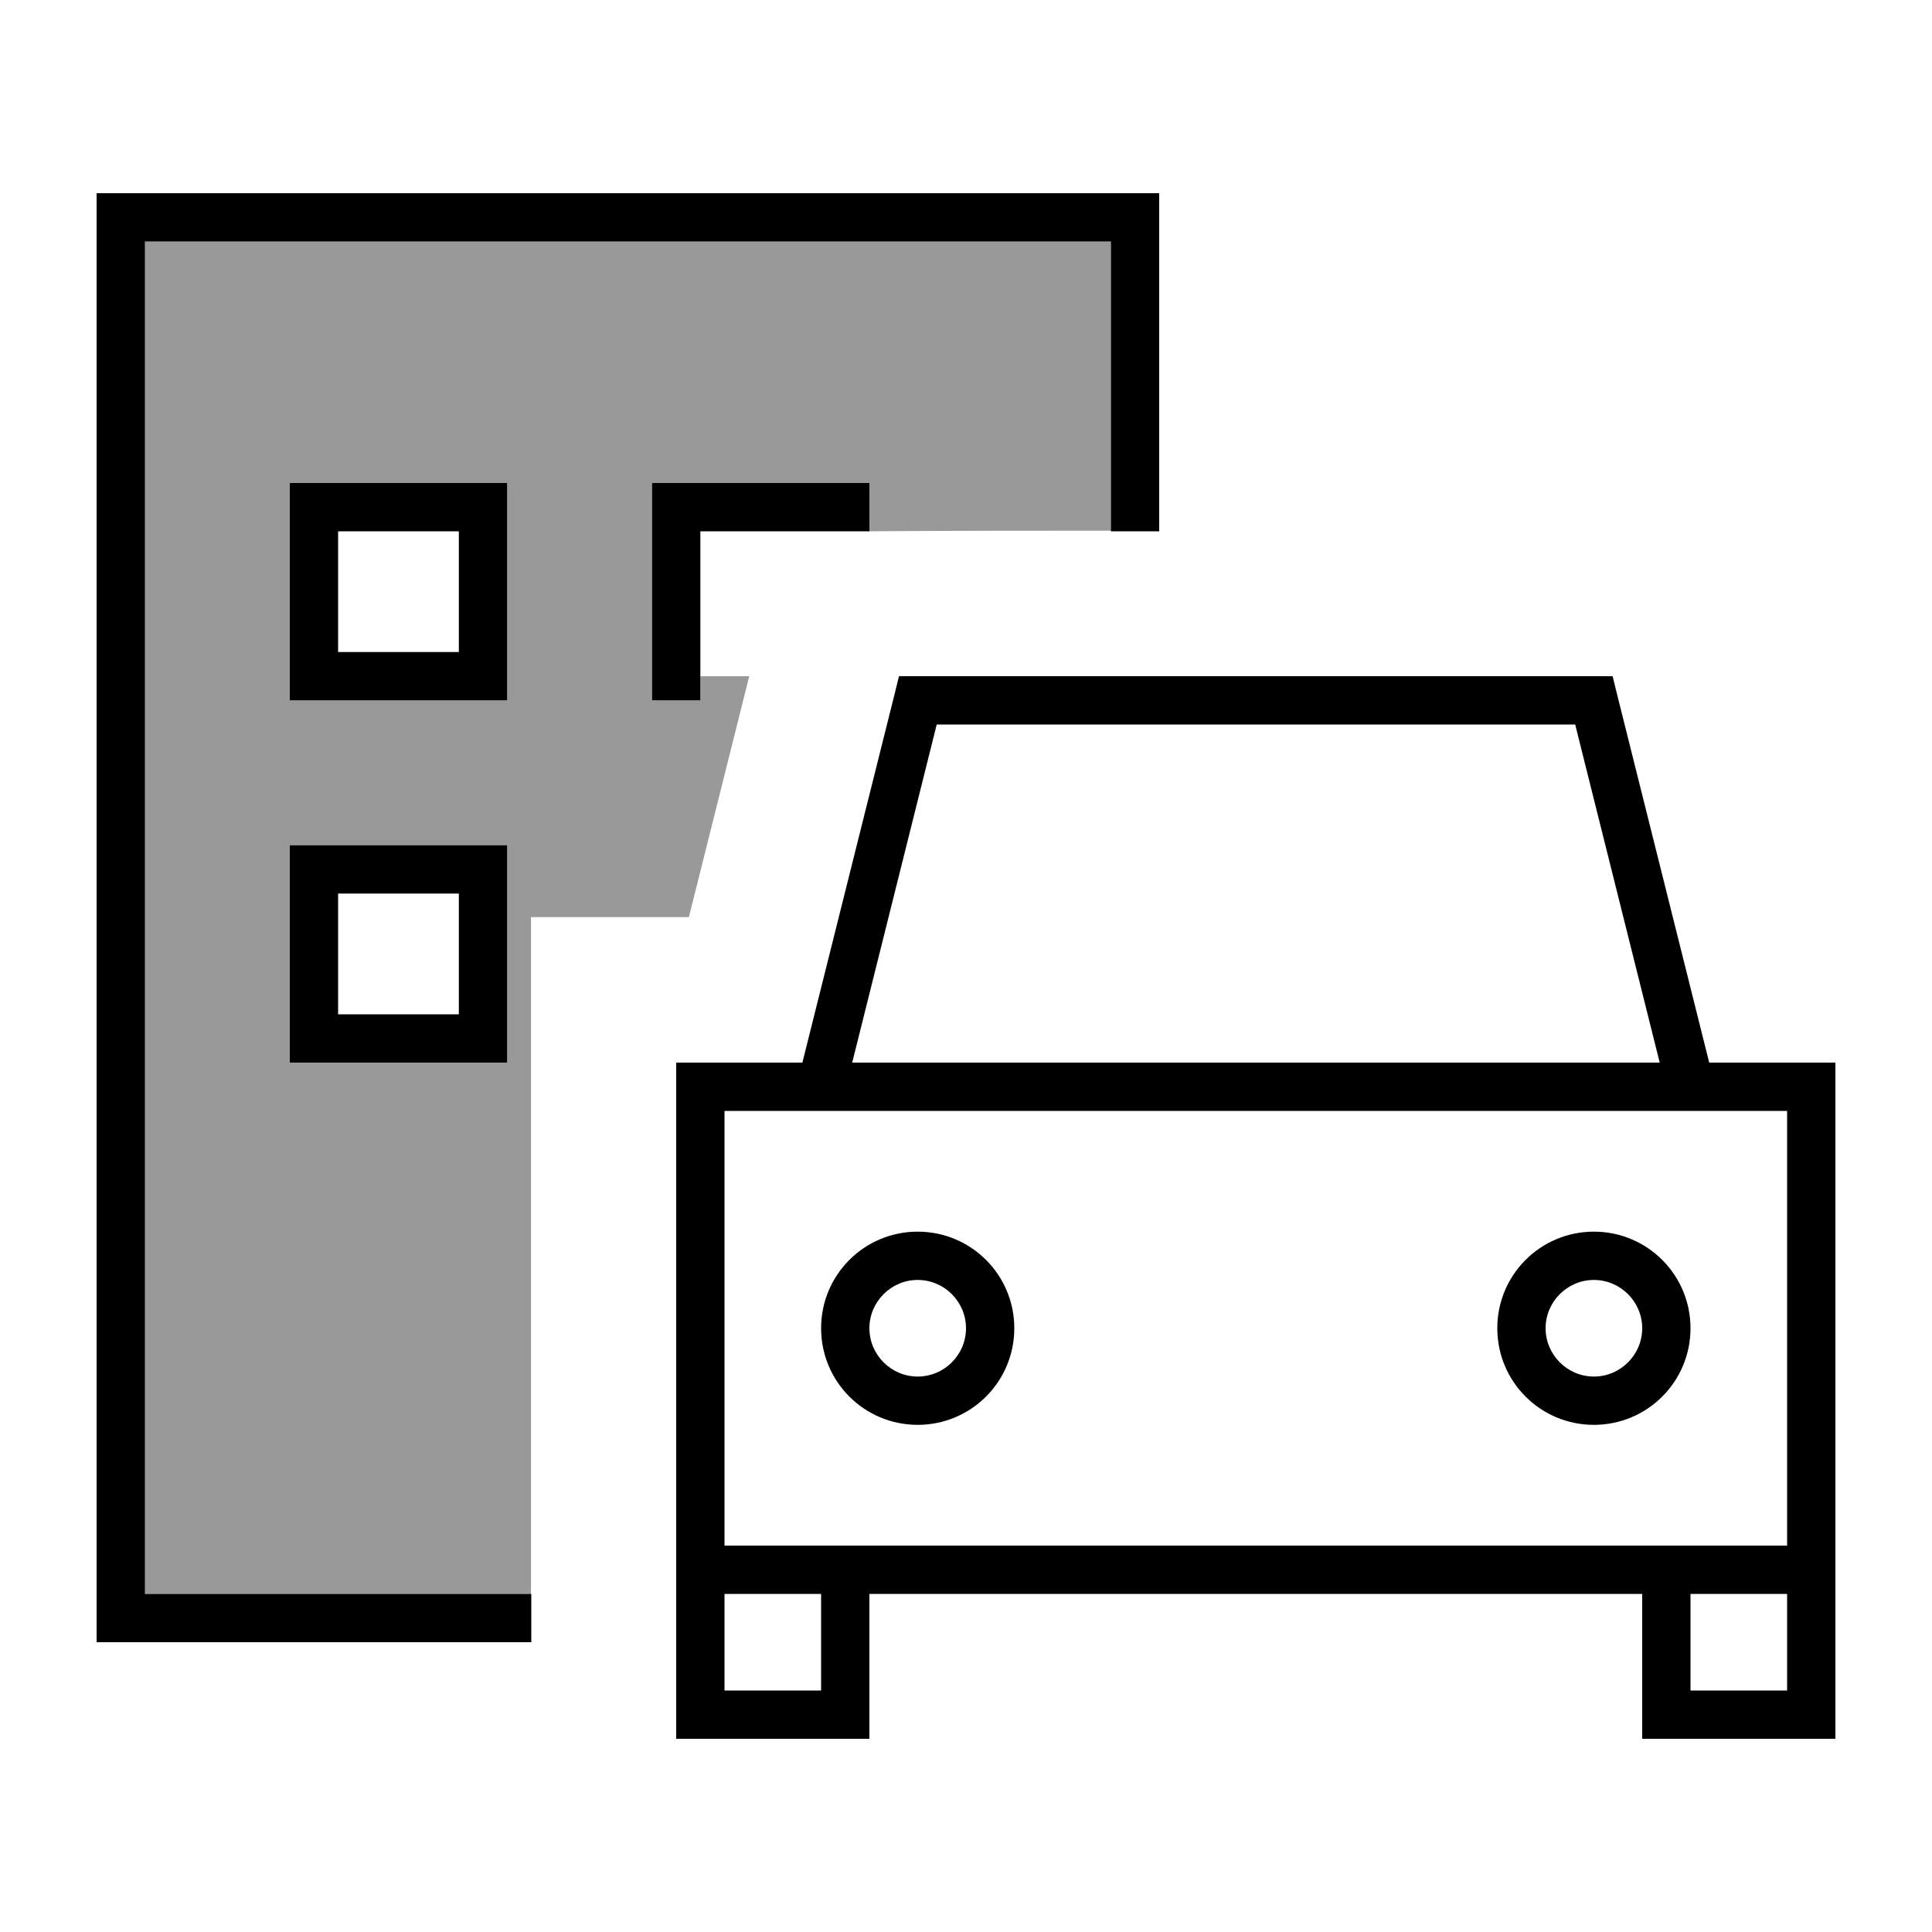<svg xmlns="http://www.w3.org/2000/svg" viewBox="0 0 640 640"><!--! Font Awesome Pro 7.1.0 by @fontawesome - https://fontawesome.com License - https://fontawesome.com/license (Commercial License) Copyright 2025 Fonticons, Inc. --><path opacity=".4" fill="currentColor" d="M48 80L368 80L368 175.8C341.3 175.8 314.7 175.8 288 176L288 160L216 160L216 232L232 232L232 224L248.2 224L228.2 303.8L175.9 303.8L175.9 528L47.9 528L47.9 80zM96 160L96 232L168 232L168 160L96 160zM96 280L96 352L168 352L168 280L96 280z"/><path fill="currentColor" d="M368 80L48 80L48 528L176 528L176 544L32 544L32 64L384 64L384 176L368 176L368 80zM288 176L232 176L232 232L216 232L216 160L288 160L288 176zM96 160L168 160L168 232L96 232L96 160zM112 176L112 216L152 216L152 176L112 176zM304 224L534.2 224L535.7 230.1L566.2 352L608 352L608 576L544 576L544 528L288 528L288 576L224 576L224 352L265.8 352L296.3 230.1L297.8 224L304 224zM592 368L240 368L240 512L592 512L592 368zM560 560L592 560L592 528L560 528L560 560zM240 528L240 560L272 560L272 528L240 528zM549.8 352L521.8 240L310.3 240L282.3 352L549.8 352zM304 456C312.8 456 320 448.8 320 440C320 431.2 312.8 424 304 424C295.2 424 288 431.2 288 440C288 448.8 295.2 456 304 456zM304 408C321.7 408 336 422.3 336 440C336 457.7 321.7 472 304 472C286.3 472 272 457.7 272 440C272 422.3 286.3 408 304 408zM544 440C544 431.2 536.8 424 528 424C519.2 424 512 431.2 512 440C512 448.8 519.2 456 528 456C536.8 456 544 448.8 544 440zM496 440C496 422.3 510.3 408 528 408C545.7 408 560 422.3 560 440C560 457.7 545.7 472 528 472C510.3 472 496 457.7 496 440zM104 280L168 280L168 352L96 352L96 280L104 280zM112 336L152 336L152 296L112 296L112 336z"/></svg>